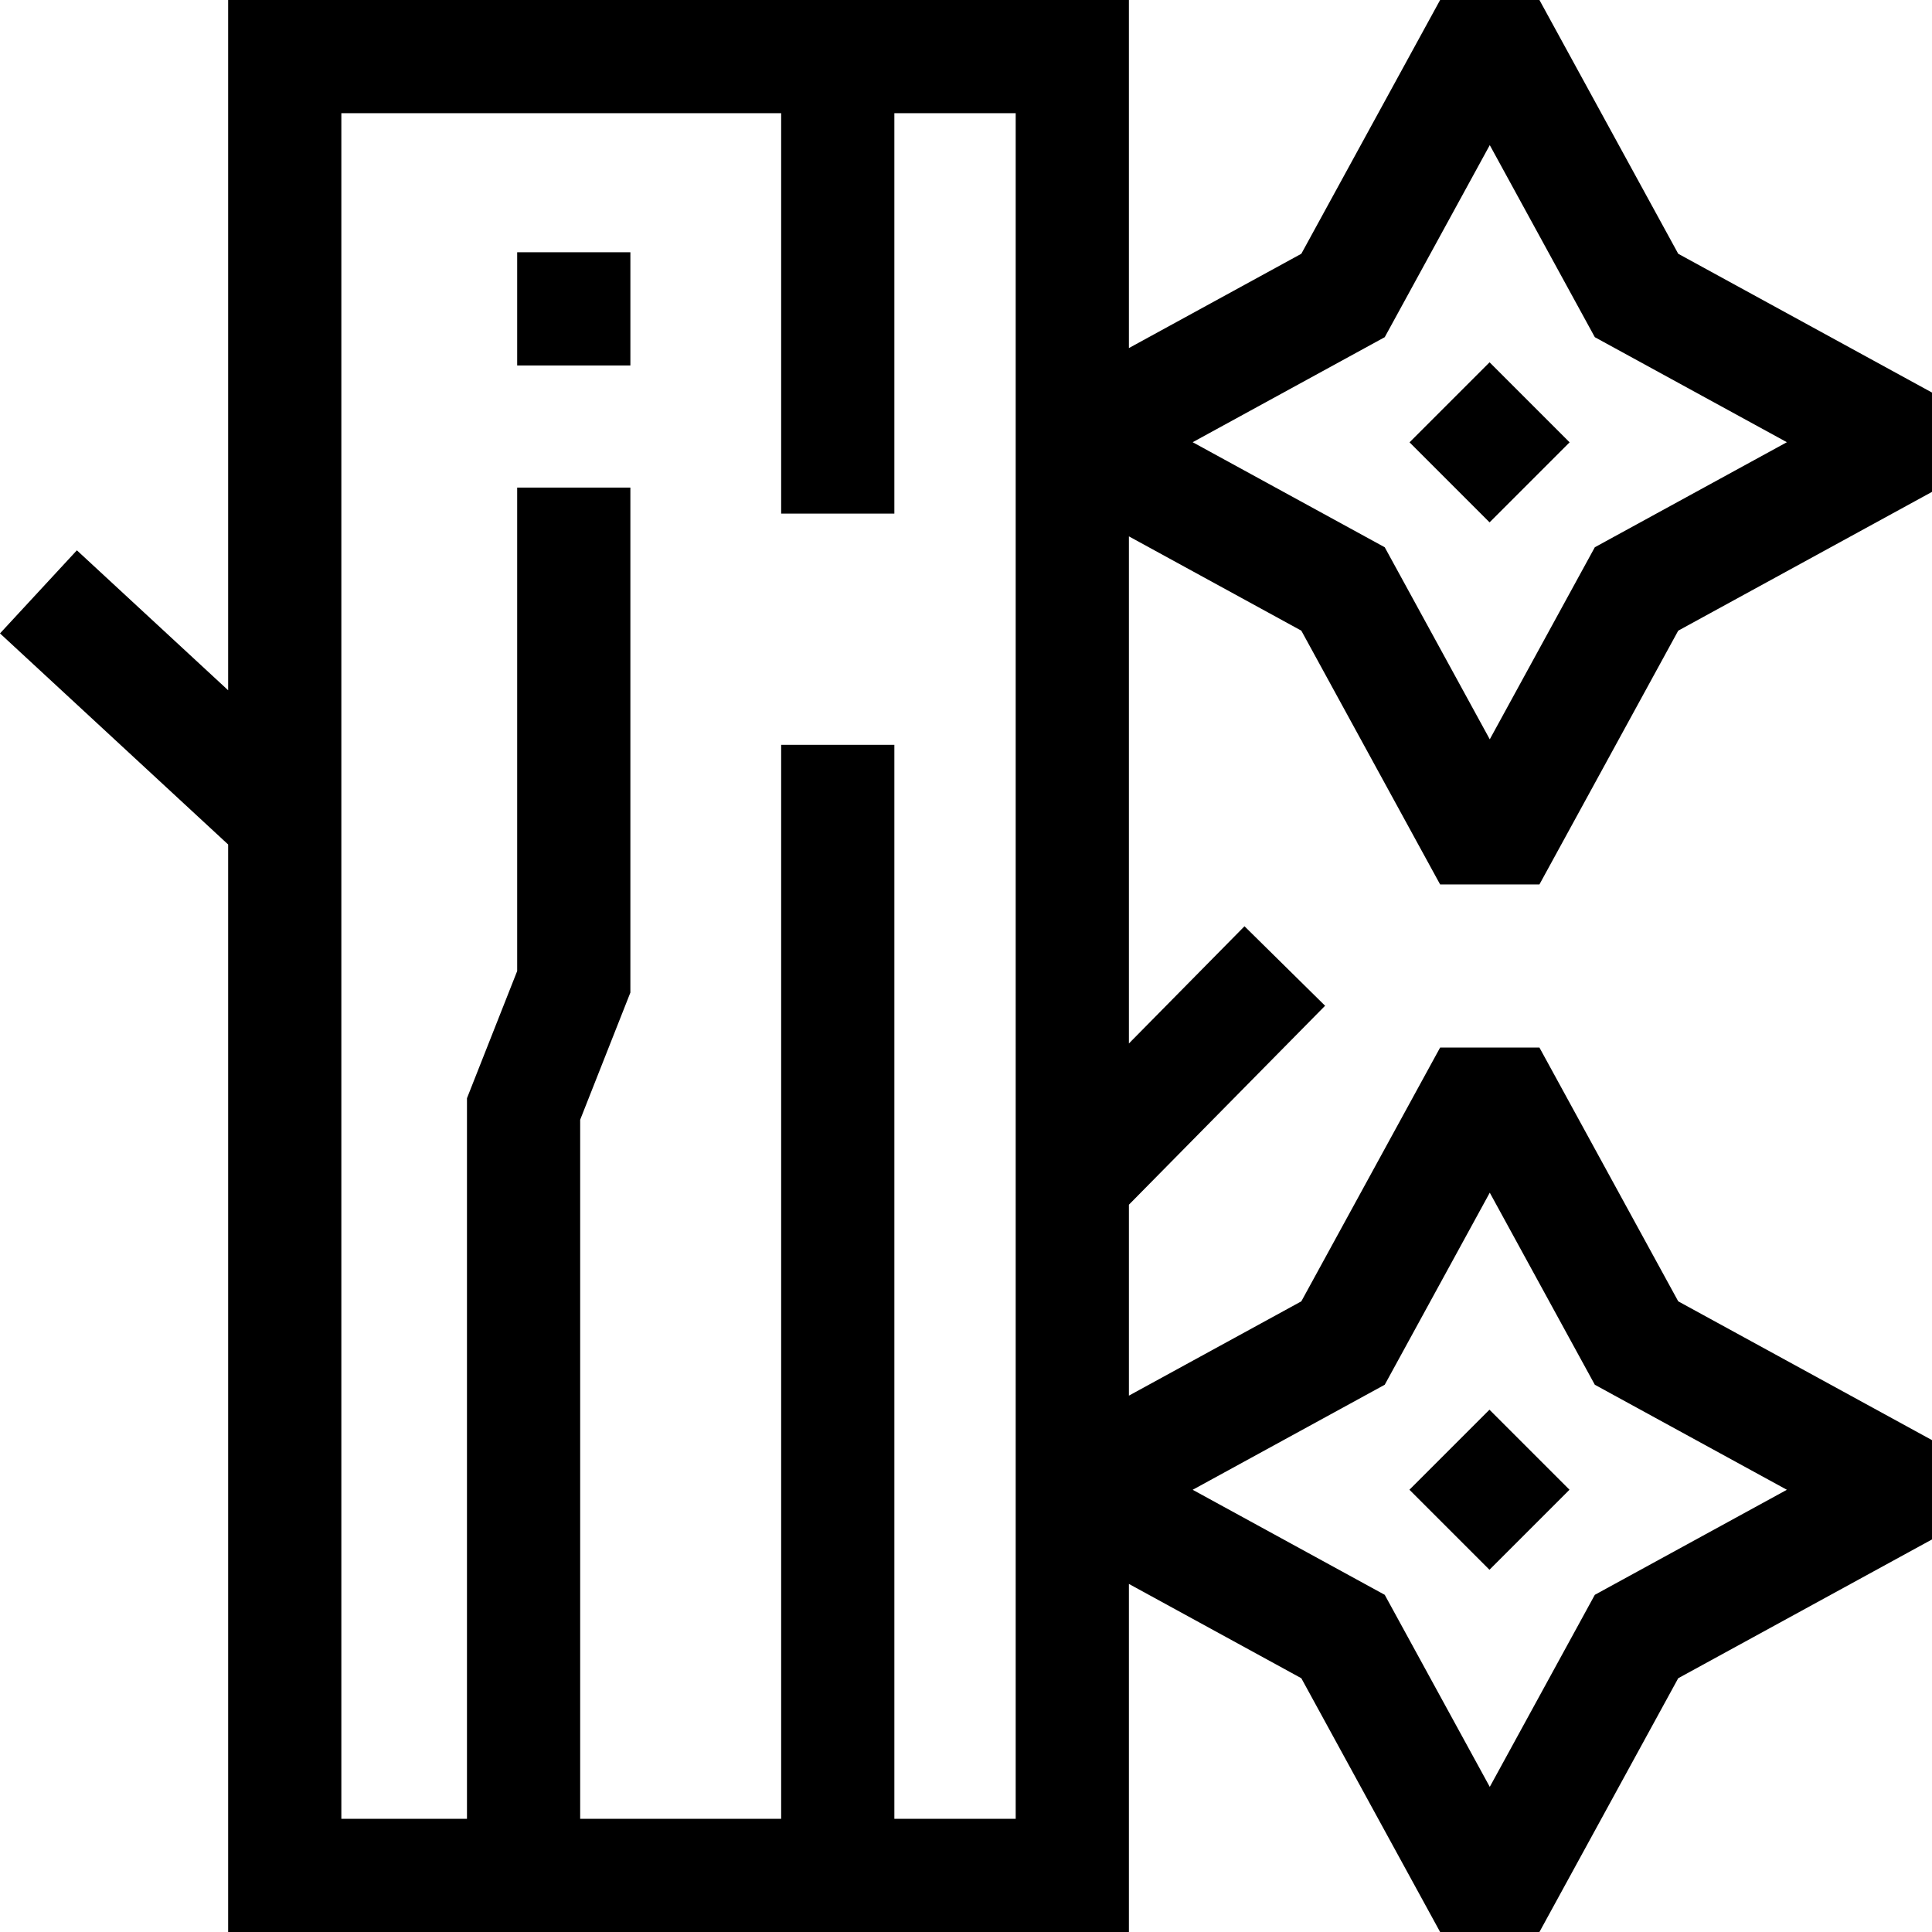 <svg id="Capa_1" enable-background="new 0 0 512 512" height="512" viewBox="0 0 512 512" width="512" xmlns="http://www.w3.org/2000/svg"><g><path d="m137.058 66.851h30v30h-30z"/><path d="m379.807 379.807h30v30h-30z" transform="matrix(.707 -.707 .707 .707 -163.535 394.795)"/><path d="m344.866 167.134 36.781 67.251h26.32l36.781-67.251 67.252-36.781v-26.32l-67.251-36.781-36.782-67.252h-26.32l-36.781 67.251-45.695 24.991v-92.242h-238.709v182.928l-40.088-37.09-20.374 22.021 60.462 55.939v288.202h238.709v-92.243l45.695 24.992 36.781 67.251h26.32l36.781-67.251 67.252-36.781v-26.32l-67.251-36.781-36.781-67.251h-26.32l-36.781 67.251-45.695 24.992v-50.599l51.993-52.726-21.361-21.064-30.632 31.064v-134.392zm22.104-77.778 27.837-50.898 27.837 50.898 50.898 27.836-50.898 27.837-27.837 50.898-27.837-50.898-50.897-27.837zm0 277.615 27.837-50.898 27.837 50.898 50.898 27.837-50.898 27.837-27.837 50.897-27.837-50.897-50.897-27.837zm-97.799 115.029h-32.156v-284.617h-30v284.617h-53.262v-185.253l13.304-33.702v-133.832h-30v128.125l-13.304 33.702v190.96h-33.291v-452h116.553v106.106h30v-106.106h32.156z"/><path d="m379.807 102.193h30v30h-30z" transform="matrix(.707 -.707 .707 .707 32.769 313.496)"/></g></svg>